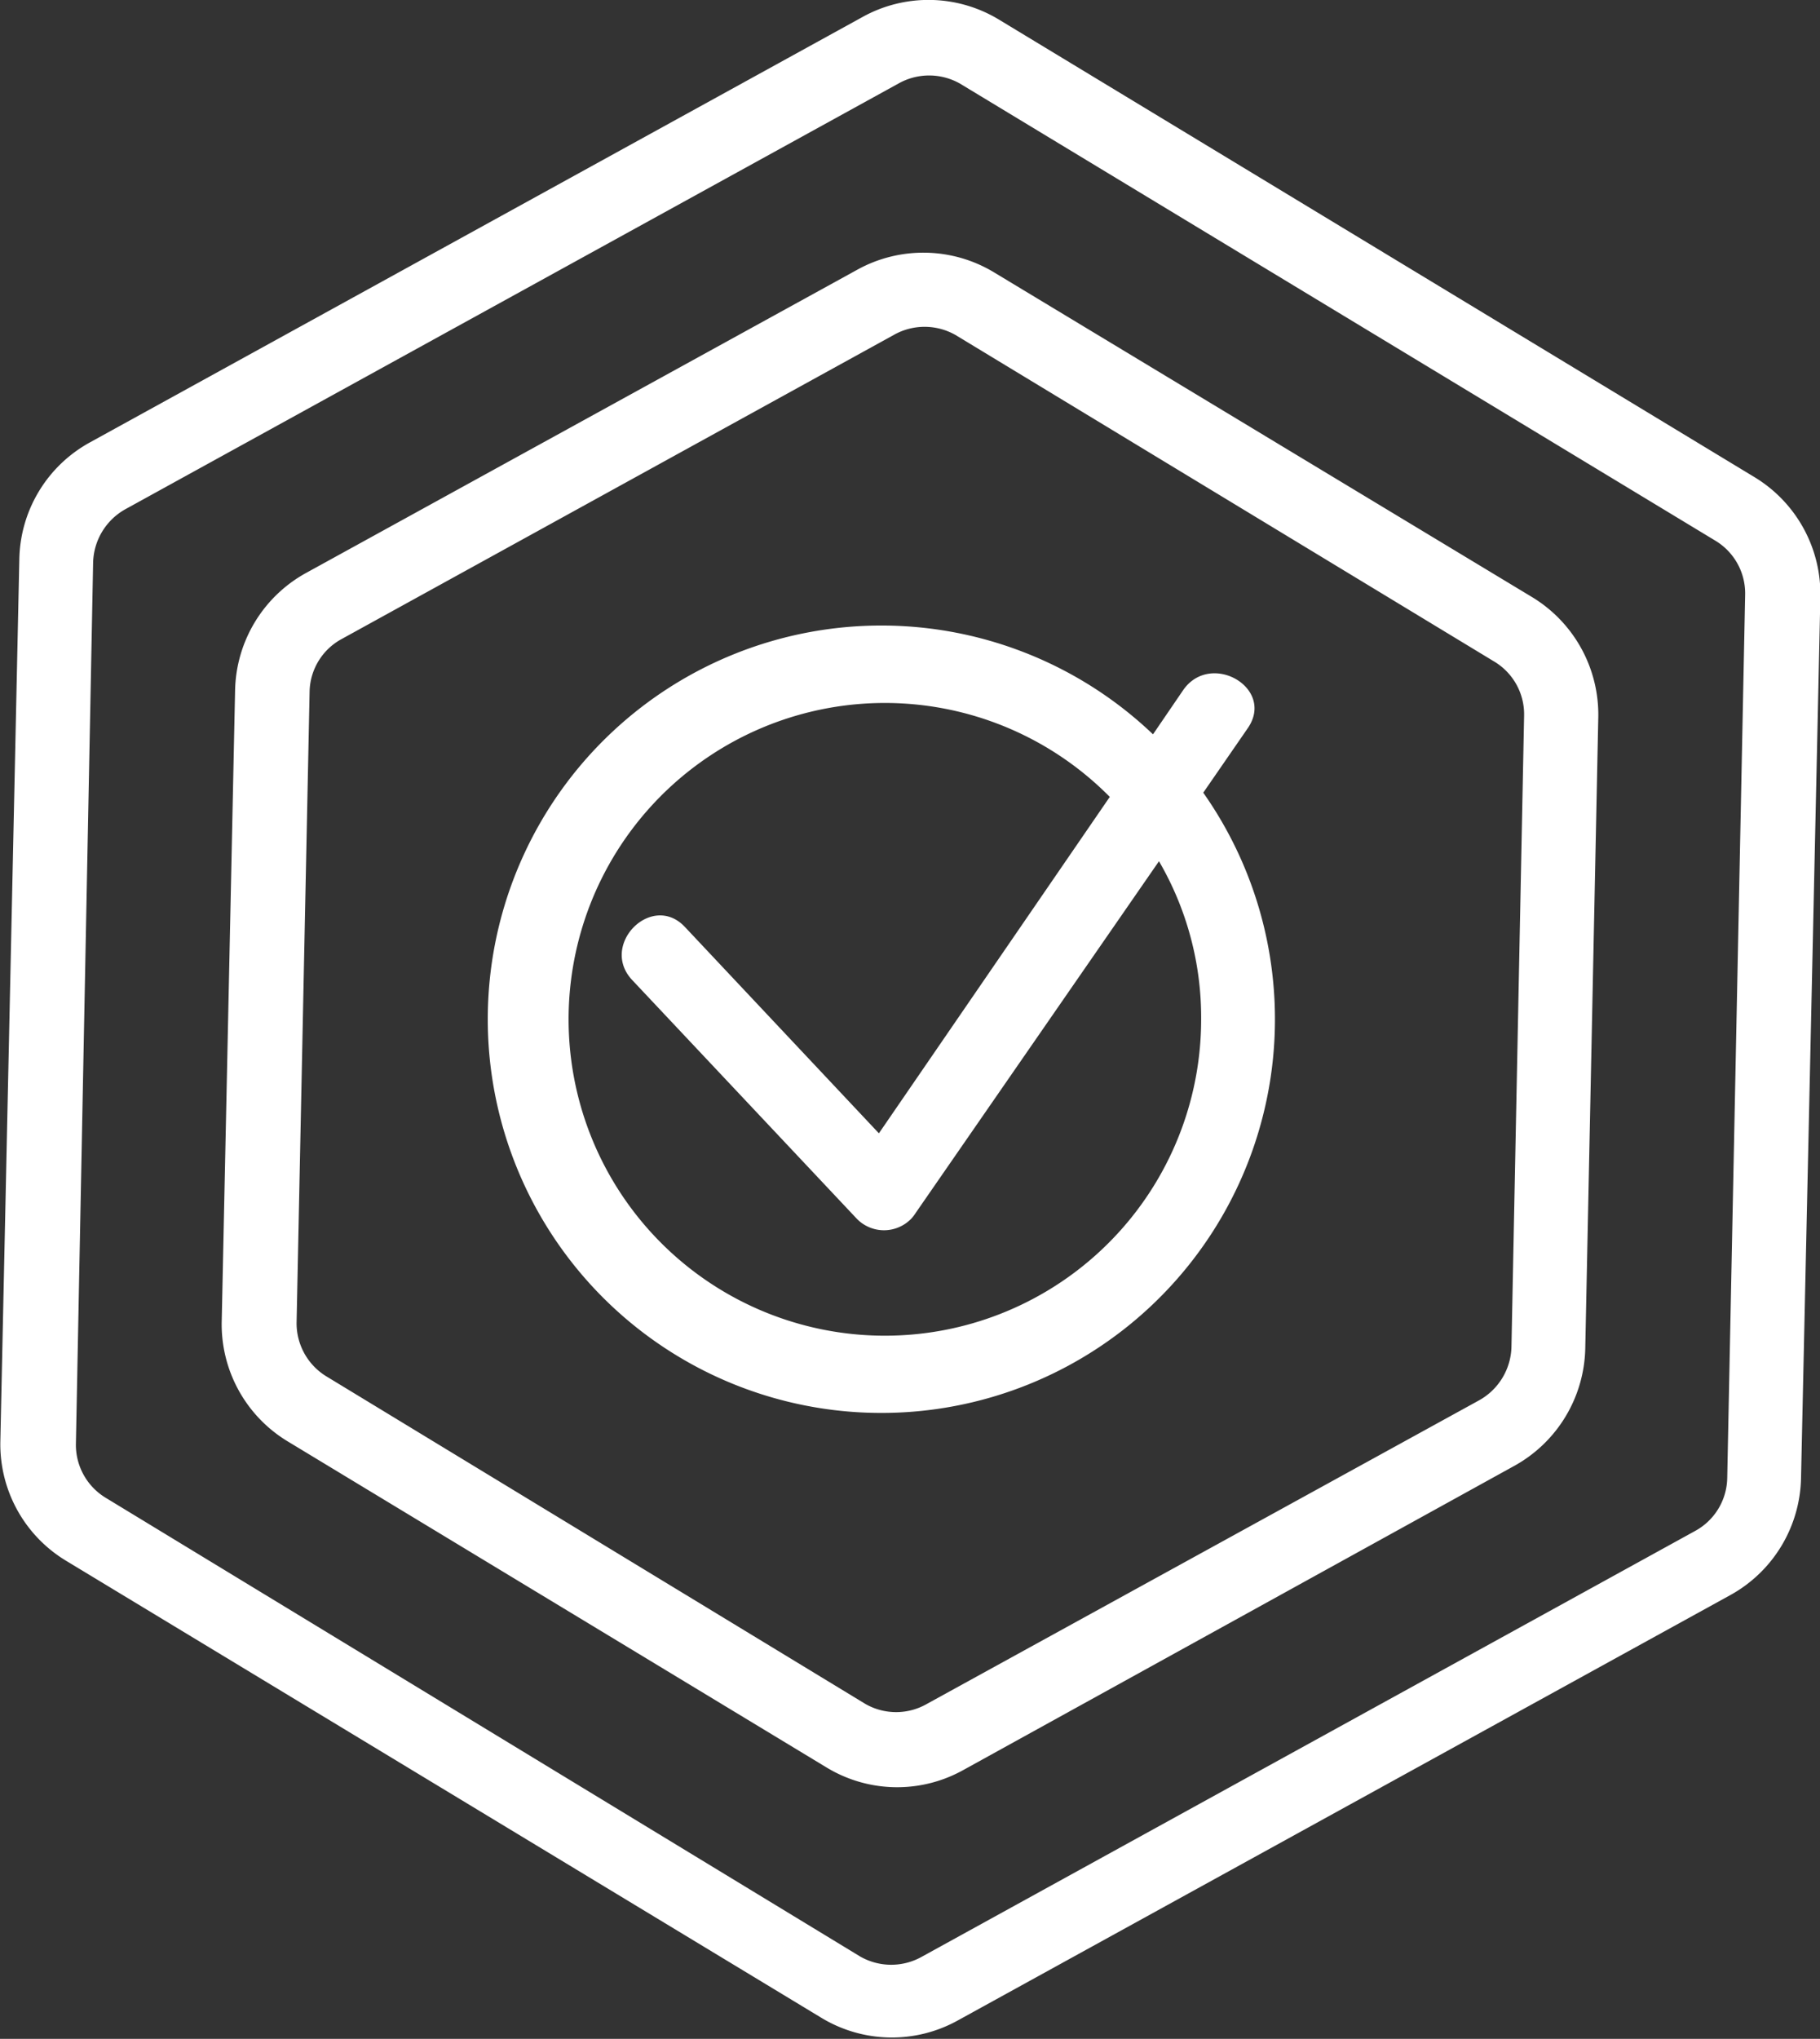 <svg id="a29164dc-6167-468e-a855-4715586d7df5" data-name="Layer 1" xmlns="http://www.w3.org/2000/svg" viewBox="0 0 51.79 58"><rect x="0" y="0" width="51.79" height="58" fill="#333333" stroke="none"/><path id="a8fc4c75-789c-4595-91e5-f817f1e9af83" data-name="Path 7" d="M38.5,20.71c.78-1.14-1.06-2.2-1.84-1.08l-.86,1.26a11.2,11.2,0,1,0,1.43,1.66ZM37.17,29a9,9,0,1,1-2.6-6.33L28,32.24l-5.52-5.87c-.94-1-2.44.51-1.5,1.51l6.4,6.8a1.08,1.08,0,0,0,1.53,0,1.1,1.1,0,0,0,.14-.18l6.92-10A8.83,8.83,0,0,1,37.17,29ZM52.91,13.57,31.42.56A3.87,3.87,0,0,0,27.54.48l-22,12.11a3.87,3.87,0,0,0-2,3.32L3,41a3.87,3.87,0,0,0,1.87,3.4l21.49,13a3.87,3.87,0,0,0,3.88.08l22-12.11a3.89,3.89,0,0,0,2-3.32L54.79,17A3.89,3.89,0,0,0,52.91,13.57Zm-.77,28.48a1.75,1.75,0,0,1-.91,1.5l-22,12.11a1.78,1.78,0,0,1-1.76,0L6,42.61a1.76,1.76,0,0,1-.85-1.54L5.64,16a1.79,1.79,0,0,1,.91-1.51l22-12.11a1.78,1.78,0,0,1,1.76,0l21.49,13a1.75,1.75,0,0,1,.85,1.54ZM46.61,17,31.28,7.75a3.89,3.89,0,0,0-3.89-.08L11.68,16.31a3.9,3.9,0,0,0-2,3.32L9.3,37.56A3.89,3.89,0,0,0,11.17,41l15.34,9.28a3.87,3.87,0,0,0,3.88.08L46.1,41.69a3.91,3.91,0,0,0,2-3.32l.37-17.93A3.91,3.91,0,0,0,46.61,17ZM46,38.32a1.79,1.79,0,0,1-.91,1.51L29.37,48.47a1.76,1.76,0,0,1-1.76,0L12.27,39.15a1.77,1.77,0,0,1-.84-1.54l.37-17.93a1.74,1.74,0,0,1,.91-1.5L28.42,9.53a1.78,1.78,0,0,1,1.76,0l15.33,9.29a1.75,1.75,0,0,1,.85,1.54Z" transform="translate(-2.99 0)" fill="#fff"/></svg>